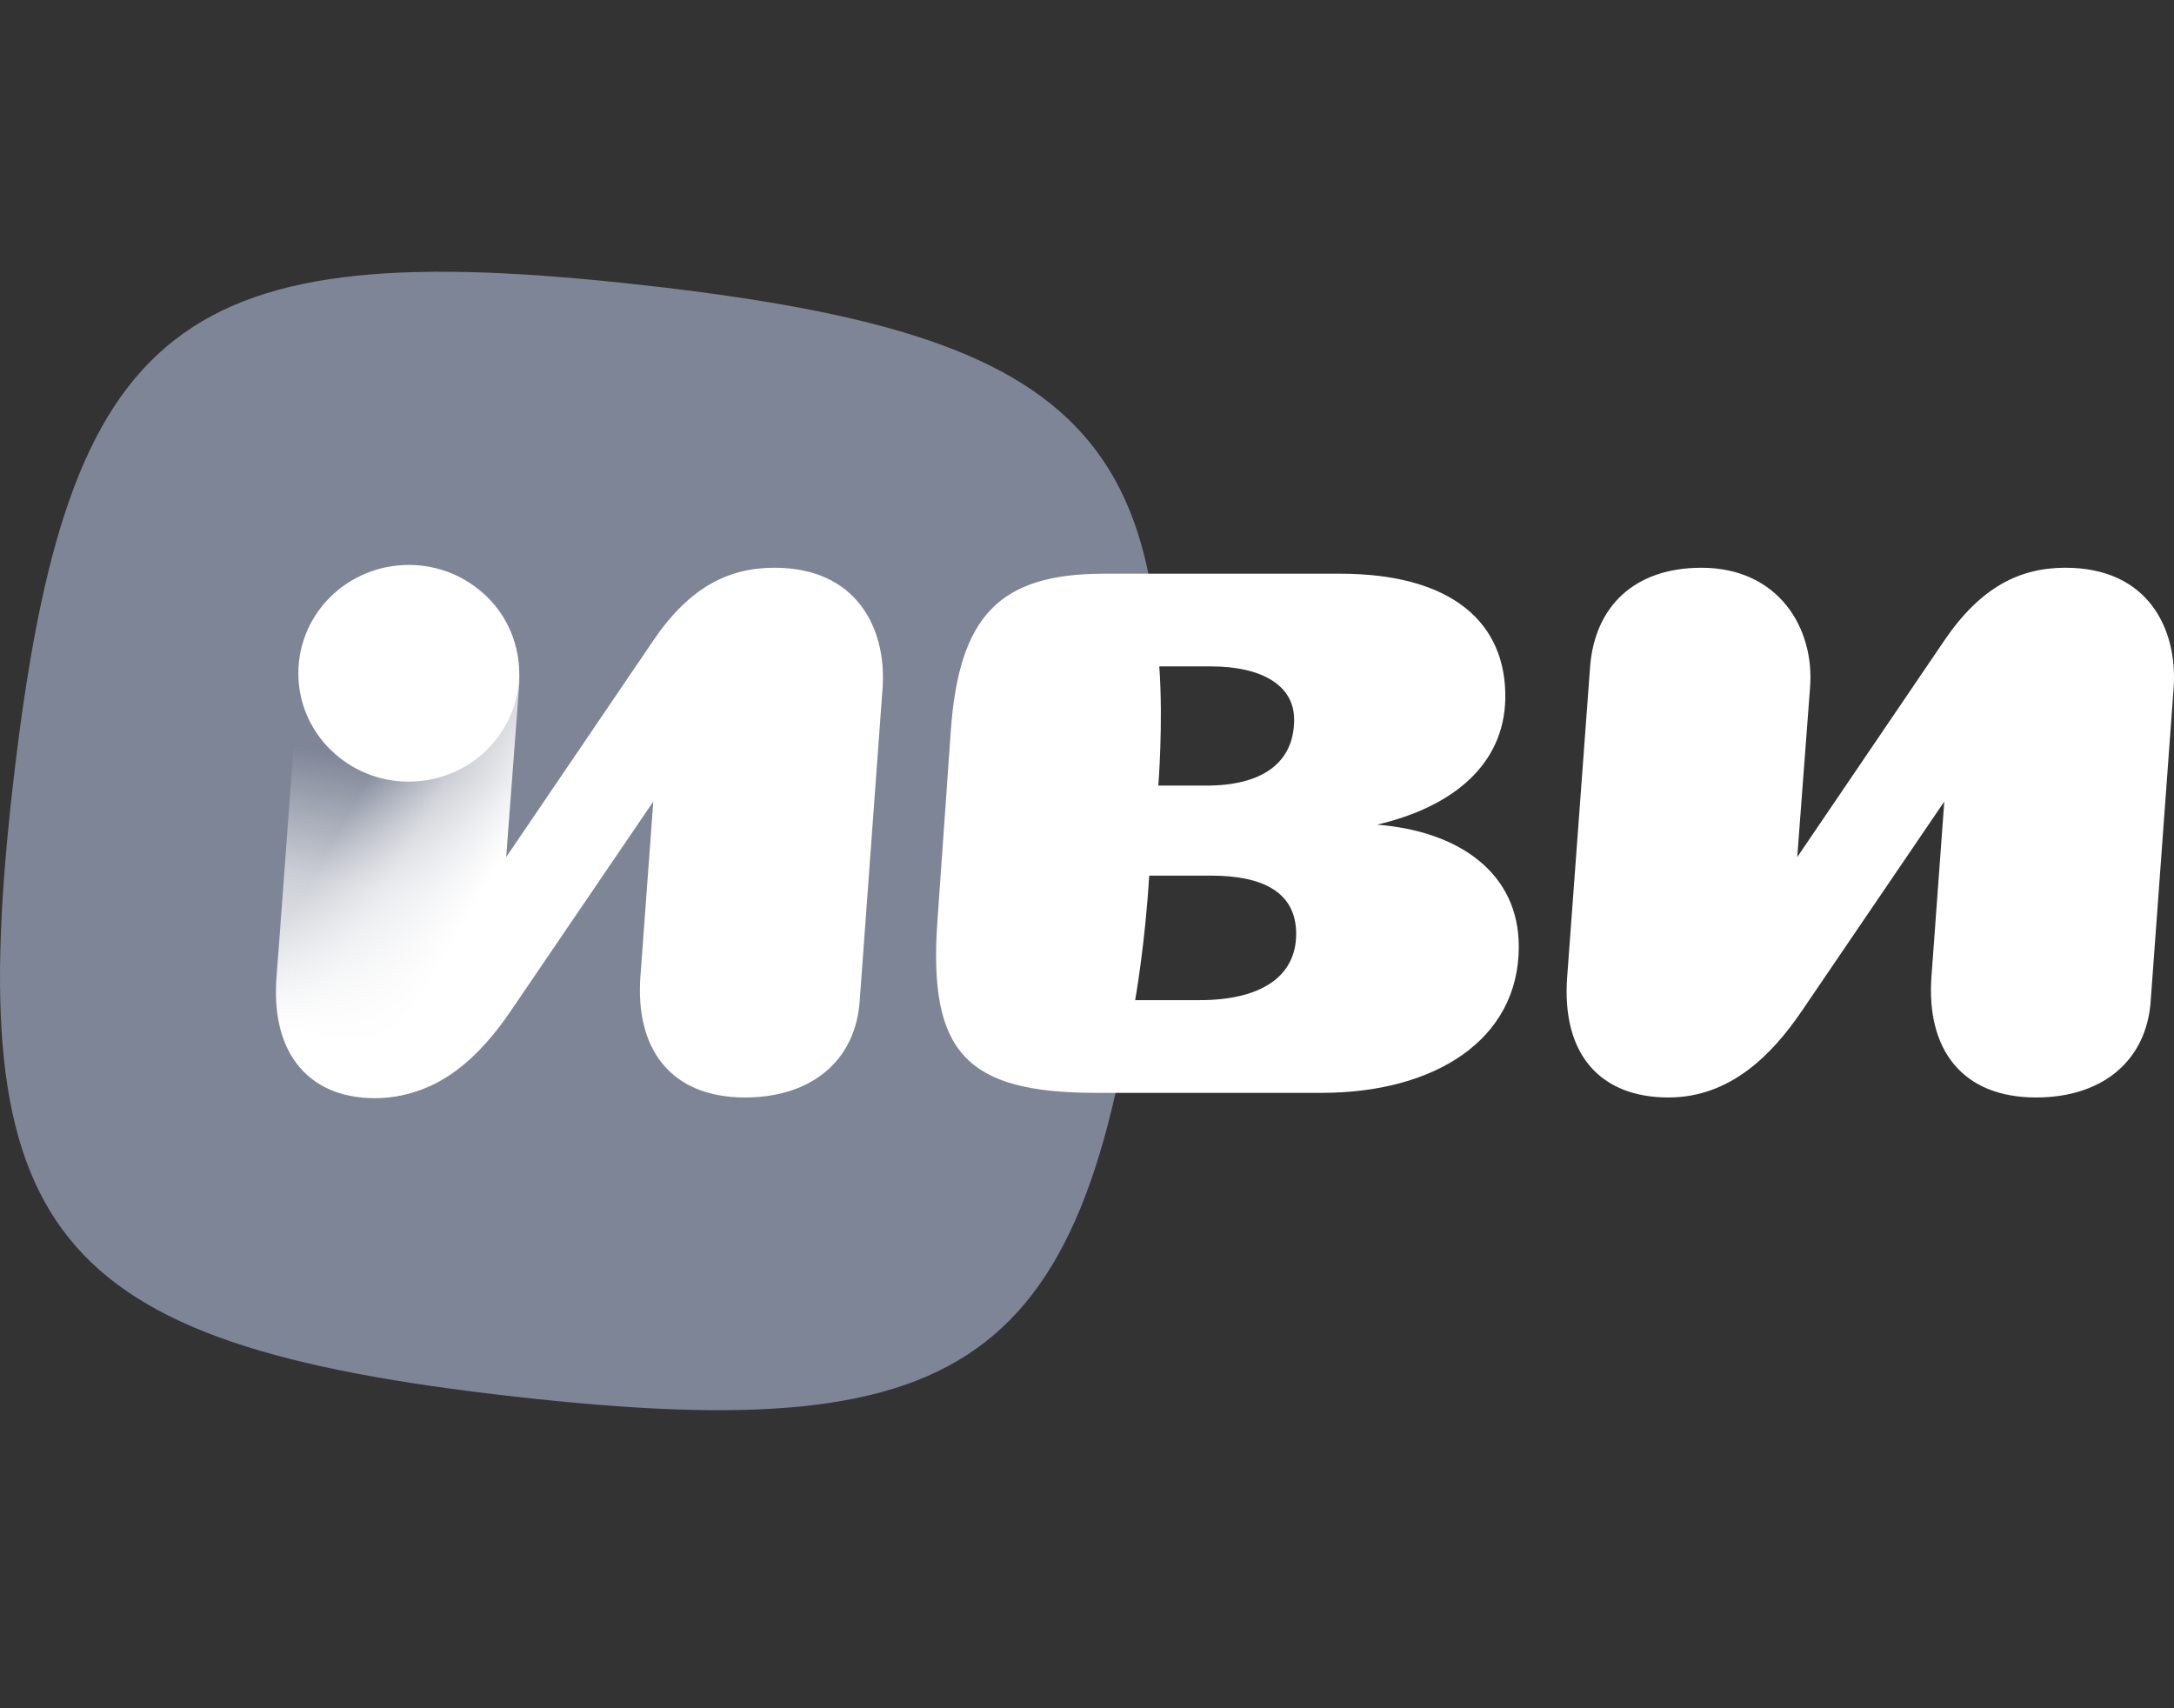 <svg width="56" height="44" viewBox="0 0 56 44" fill="none" xmlns="http://www.w3.org/2000/svg">
<rect x="0" y="0" width="56" height="44" fill="#333333" stroke="none"/>
<path d="M29.52 23.303C28.142 35.089 25.274 37.326 13.266 35.974C1.257 34.621 -1.021 31.806 0.356 20.019C1.733 8.233 4.602 5.997 16.611 7.349C28.619 8.701 30.898 11.516 29.52 23.303Z" fill="#7E8597"/>
<path d="M10.529 20.133C12.099 20.133 13.372 18.883 13.372 17.342C13.372 15.8 12.099 14.551 10.529 14.551C8.958 14.551 7.685 15.8 7.685 17.342C7.685 18.883 8.958 20.133 10.529 20.133Z" fill="white"/>
<path d="M9.672 28.287C7.819 28.287 6.986 26.976 7.125 25.16L7.723 17.069C7.834 15.535 9.184 14.434 10.734 14.61C12.285 14.786 13.45 16.173 13.337 17.706L12.739 25.797C12.631 27.041 11.264 28.286 9.671 28.286L9.672 28.287Z" fill="url(#paint0_linear_7487_852)"/>
<path d="M39.122 24.379C39.122 22.503 37.61 21.411 35.472 21.241C37.436 20.781 38.74 19.689 38.775 18C38.809 16.039 37.401 14.777 34.518 14.777H28.436C25.725 14.777 24.7 15.885 24.491 18.836L24.144 23.765C23.918 27.091 24.874 28.149 28.228 28.149H34.049C36.934 28.149 39.123 26.801 39.123 24.379H39.122ZM33.388 24.055C33.388 25.163 32.467 25.761 30.902 25.761H29.241C29.241 25.761 29.503 24.284 29.601 22.554H31.198C32.502 22.554 33.388 22.963 33.388 24.055H33.388ZM33.336 18.529C33.336 19.672 32.484 20.235 31.076 20.235H29.837C29.837 20.235 29.967 18.631 29.862 17.165H31.198C32.484 17.165 33.335 17.642 33.335 18.529H33.336ZM19.955 14.623C18.773 14.623 17.765 15.117 16.828 16.499L13.039 22.076L13.369 17.711C13.491 16.175 12.553 14.624 10.572 14.624C8.834 14.624 7.826 15.63 7.704 17.165L7.114 25.147C6.957 27.194 8 28.268 9.72 28.268C11.319 28.268 12.396 27.16 13.161 26.034L16.828 20.645L16.497 25.147C16.358 27.023 17.279 28.268 19.191 28.268C20.911 28.268 22.04 27.313 22.145 25.778L22.735 17.711C22.839 16.175 22.057 14.624 19.955 14.624L19.955 14.623Z" fill="url(#paint1_linear_7487_852)"/>
<path d="M53.211 14.623C52.029 14.623 51.021 15.117 50.083 16.499L46.295 22.076L46.625 17.711C46.747 16.175 45.808 14.624 43.828 14.624C42.09 14.624 41.082 15.63 40.96 17.165L40.37 25.147C40.213 27.194 41.255 28.268 42.976 28.268C44.574 28.268 45.652 27.16 46.417 26.034L50.083 20.645L49.753 25.147C49.614 27.023 50.535 28.268 52.447 28.268C54.167 28.268 55.296 27.313 55.4 25.778L55.991 17.711C56.095 16.175 55.313 14.624 53.211 14.624L53.211 14.623Z" fill="white"/>
<defs>
<linearGradient id="paint0_linear_7487_852" x1="8.948" y1="28.183" x2="10.493" y2="19.719" gradientUnits="userSpaceOnUse">
<stop offset="0.15" stop-color="white"/>
<stop offset="0.62" stop-color="white" stop-opacity="0.6"/>
<stop offset="1" stop-color="white" stop-opacity="0"/>
</linearGradient>
<linearGradient id="paint1_linear_7487_852" x1="16.078" y1="17.988" x2="11.968" y2="15.661" gradientUnits="userSpaceOnUse">
<stop offset="0.15" stop-color="white"/>
<stop offset="0.62" stop-color="white" stop-opacity="0.6"/>
<stop offset="1" stop-color="white" stop-opacity="0"/>
</linearGradient>
</defs>
</svg>

